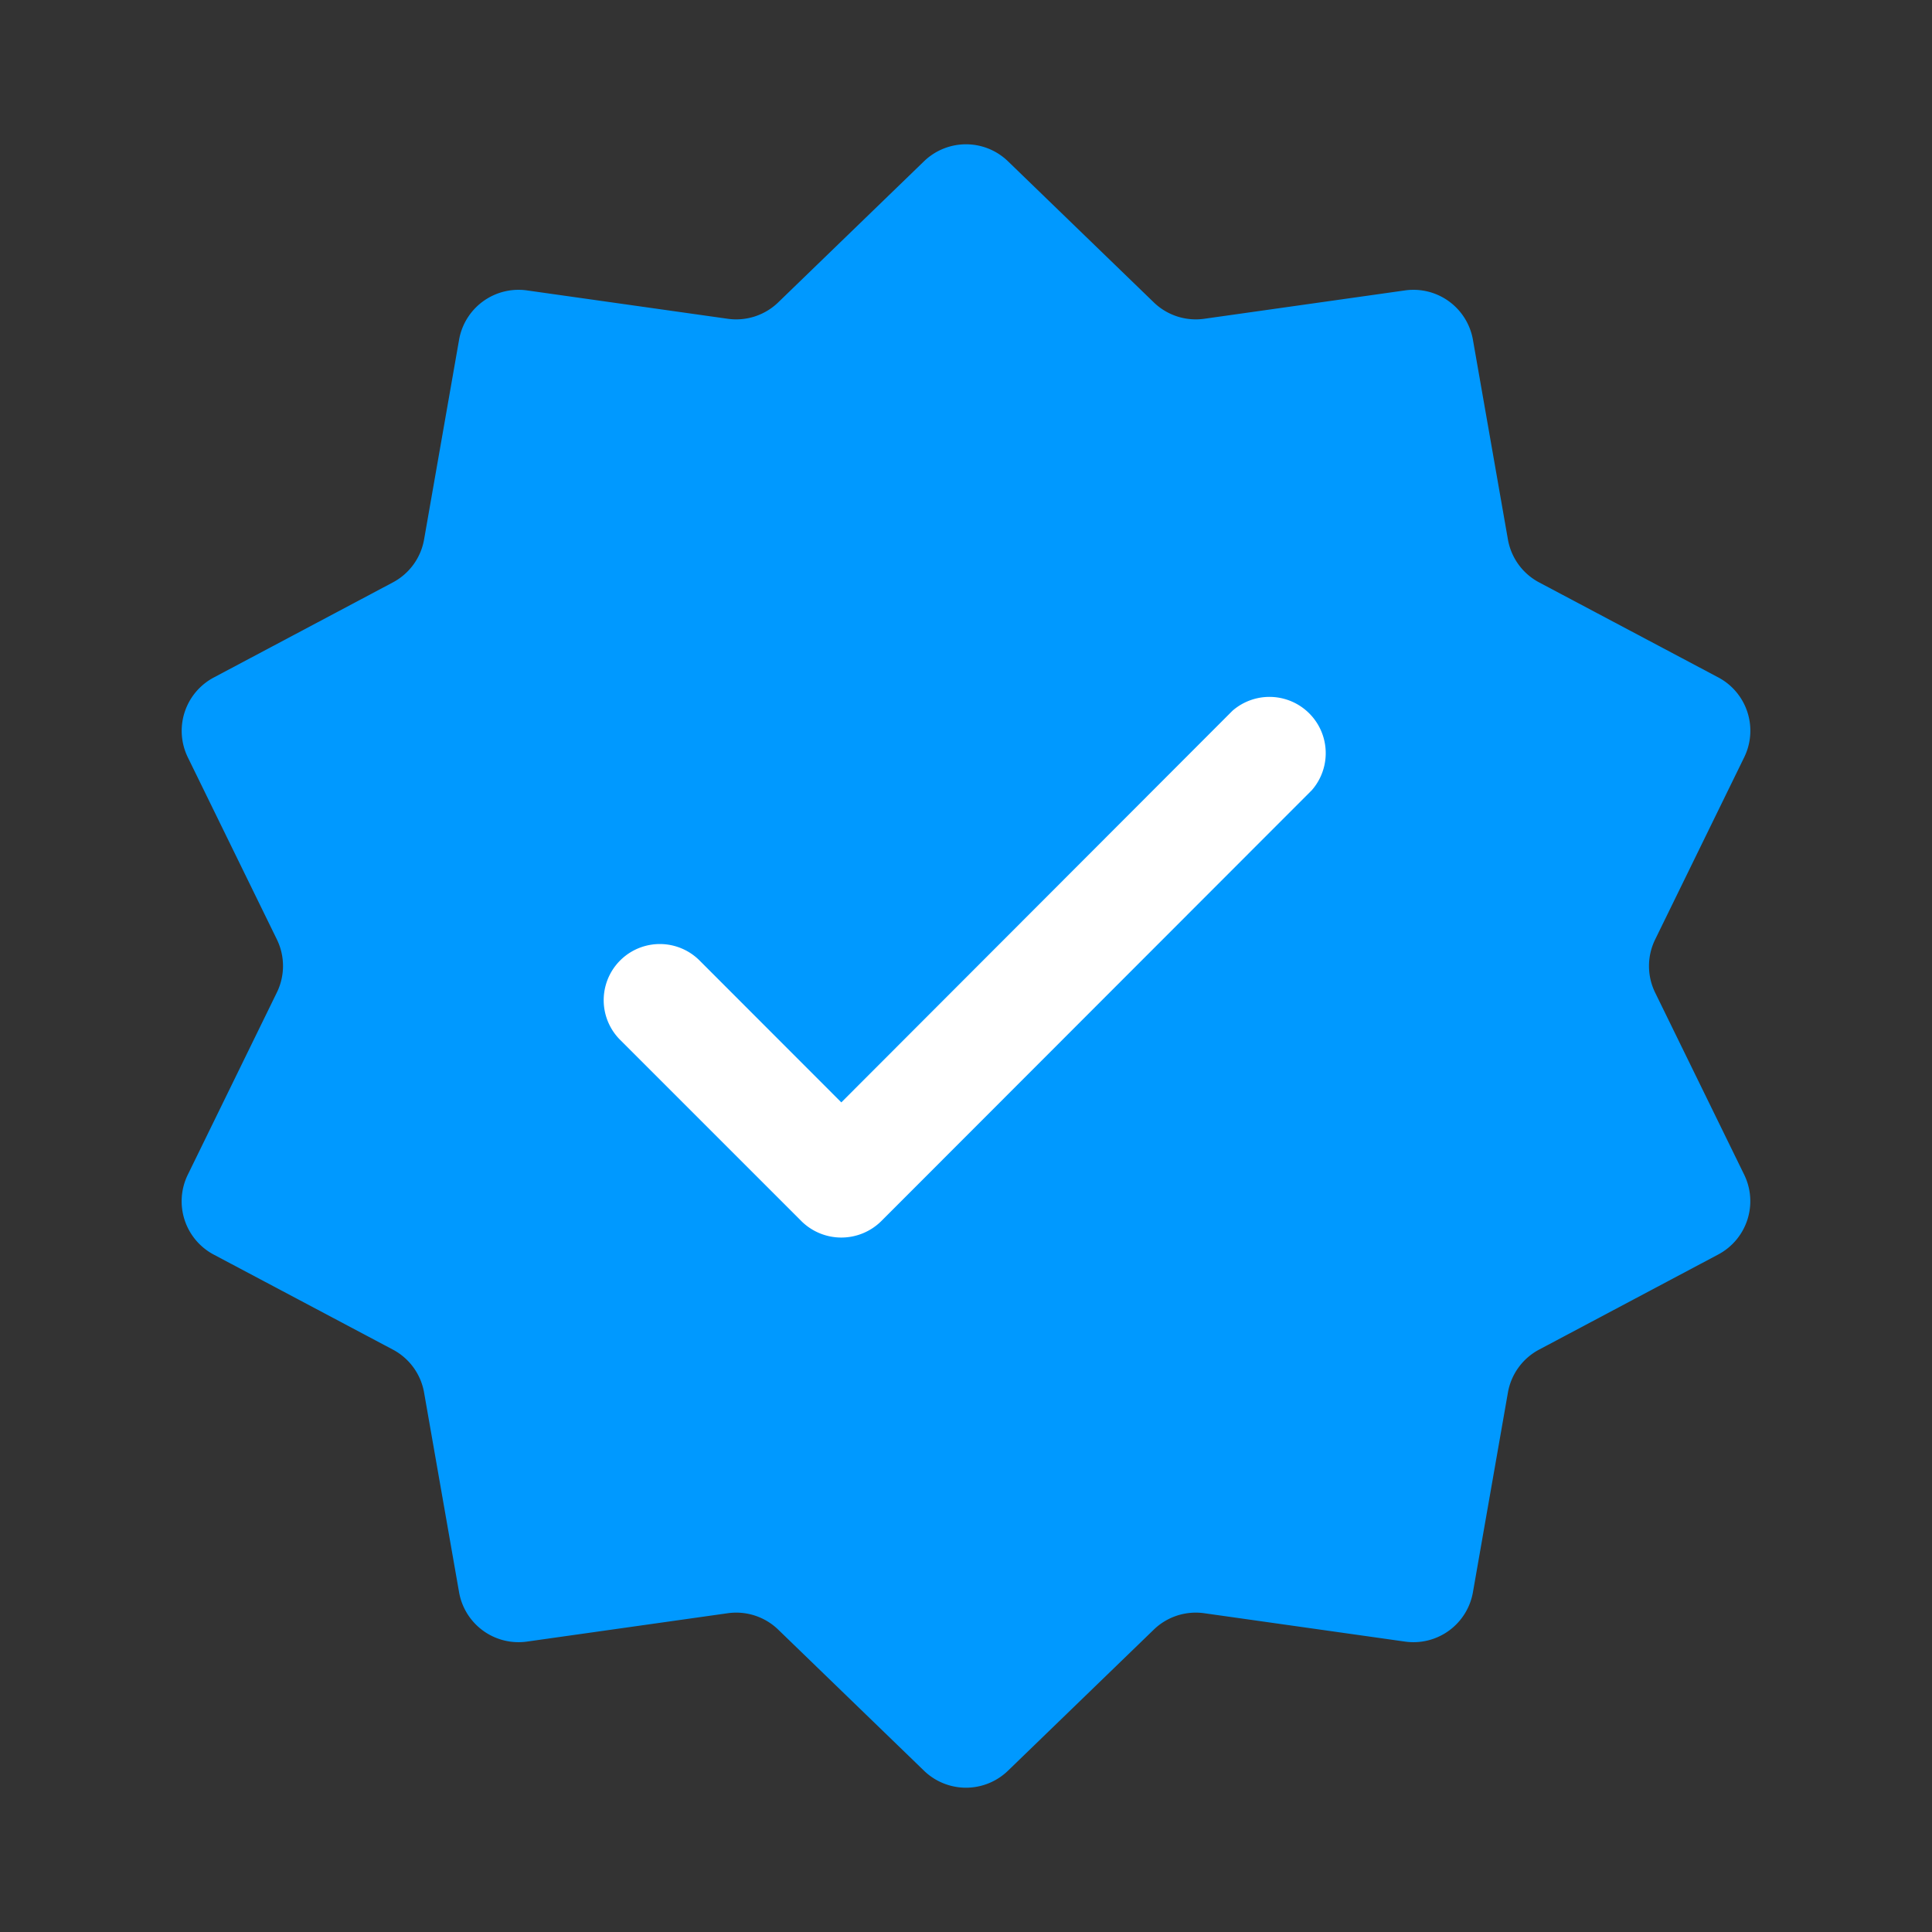 <svg xmlns="http://www.w3.org/2000/svg" width="16" height="16" fill="none"><rect width="100%" height="100%" fill="#333333" stroke="none"/><path fill="#09F" d="M7.652 1.336a.5.5 0 0 1 .696 0l1.207 1.168a.5.5 0 0 0 .418.136l1.663-.235a.5.5 0 0 1 .562.408l.29 1.655a.5.5 0 0 0 .258.355l1.484.787a.5.5 0 0 1 .215.661l-.738 1.51a.5.5 0 0 0 0 .439l.738 1.509a.5.5 0 0 1-.215.66l-1.484.788a.5.5 0 0 0-.258.355l-.29 1.655a.5.5 0 0 1-.562.408l-1.663-.235a.5.5 0 0 0-.418.136l-1.207 1.168a.5.5 0 0 1-.696 0l-1.207-1.168a.5.5 0 0 0-.418-.136l-1.663.235a.5.5 0 0 1-.562-.408l-.29-1.655a.5.5 0 0 0-.258-.355L1.77 10.39a.5.5 0 0 1-.215-.661l.738-1.51a.5.5 0 0 0 0-.439l-.738-1.509a.5.5 0 0 1 .215-.66l1.484-.788a.5.5 0 0 0 .258-.355l.29-1.655a.5.5 0 0 1 .562-.408l1.663.235a.5.5 0 0 0 .418-.136l1.207-1.168Z"/><path fill="#fff" d="M6.967 9.129 5.793 7.954a.464.464 0 1 0-.657.658l1.5 1.5a.47.47 0 0 0 .663 0l3.565-3.568a.466.466 0 0 0-.657-.658L6.967 9.13Z"/></svg>